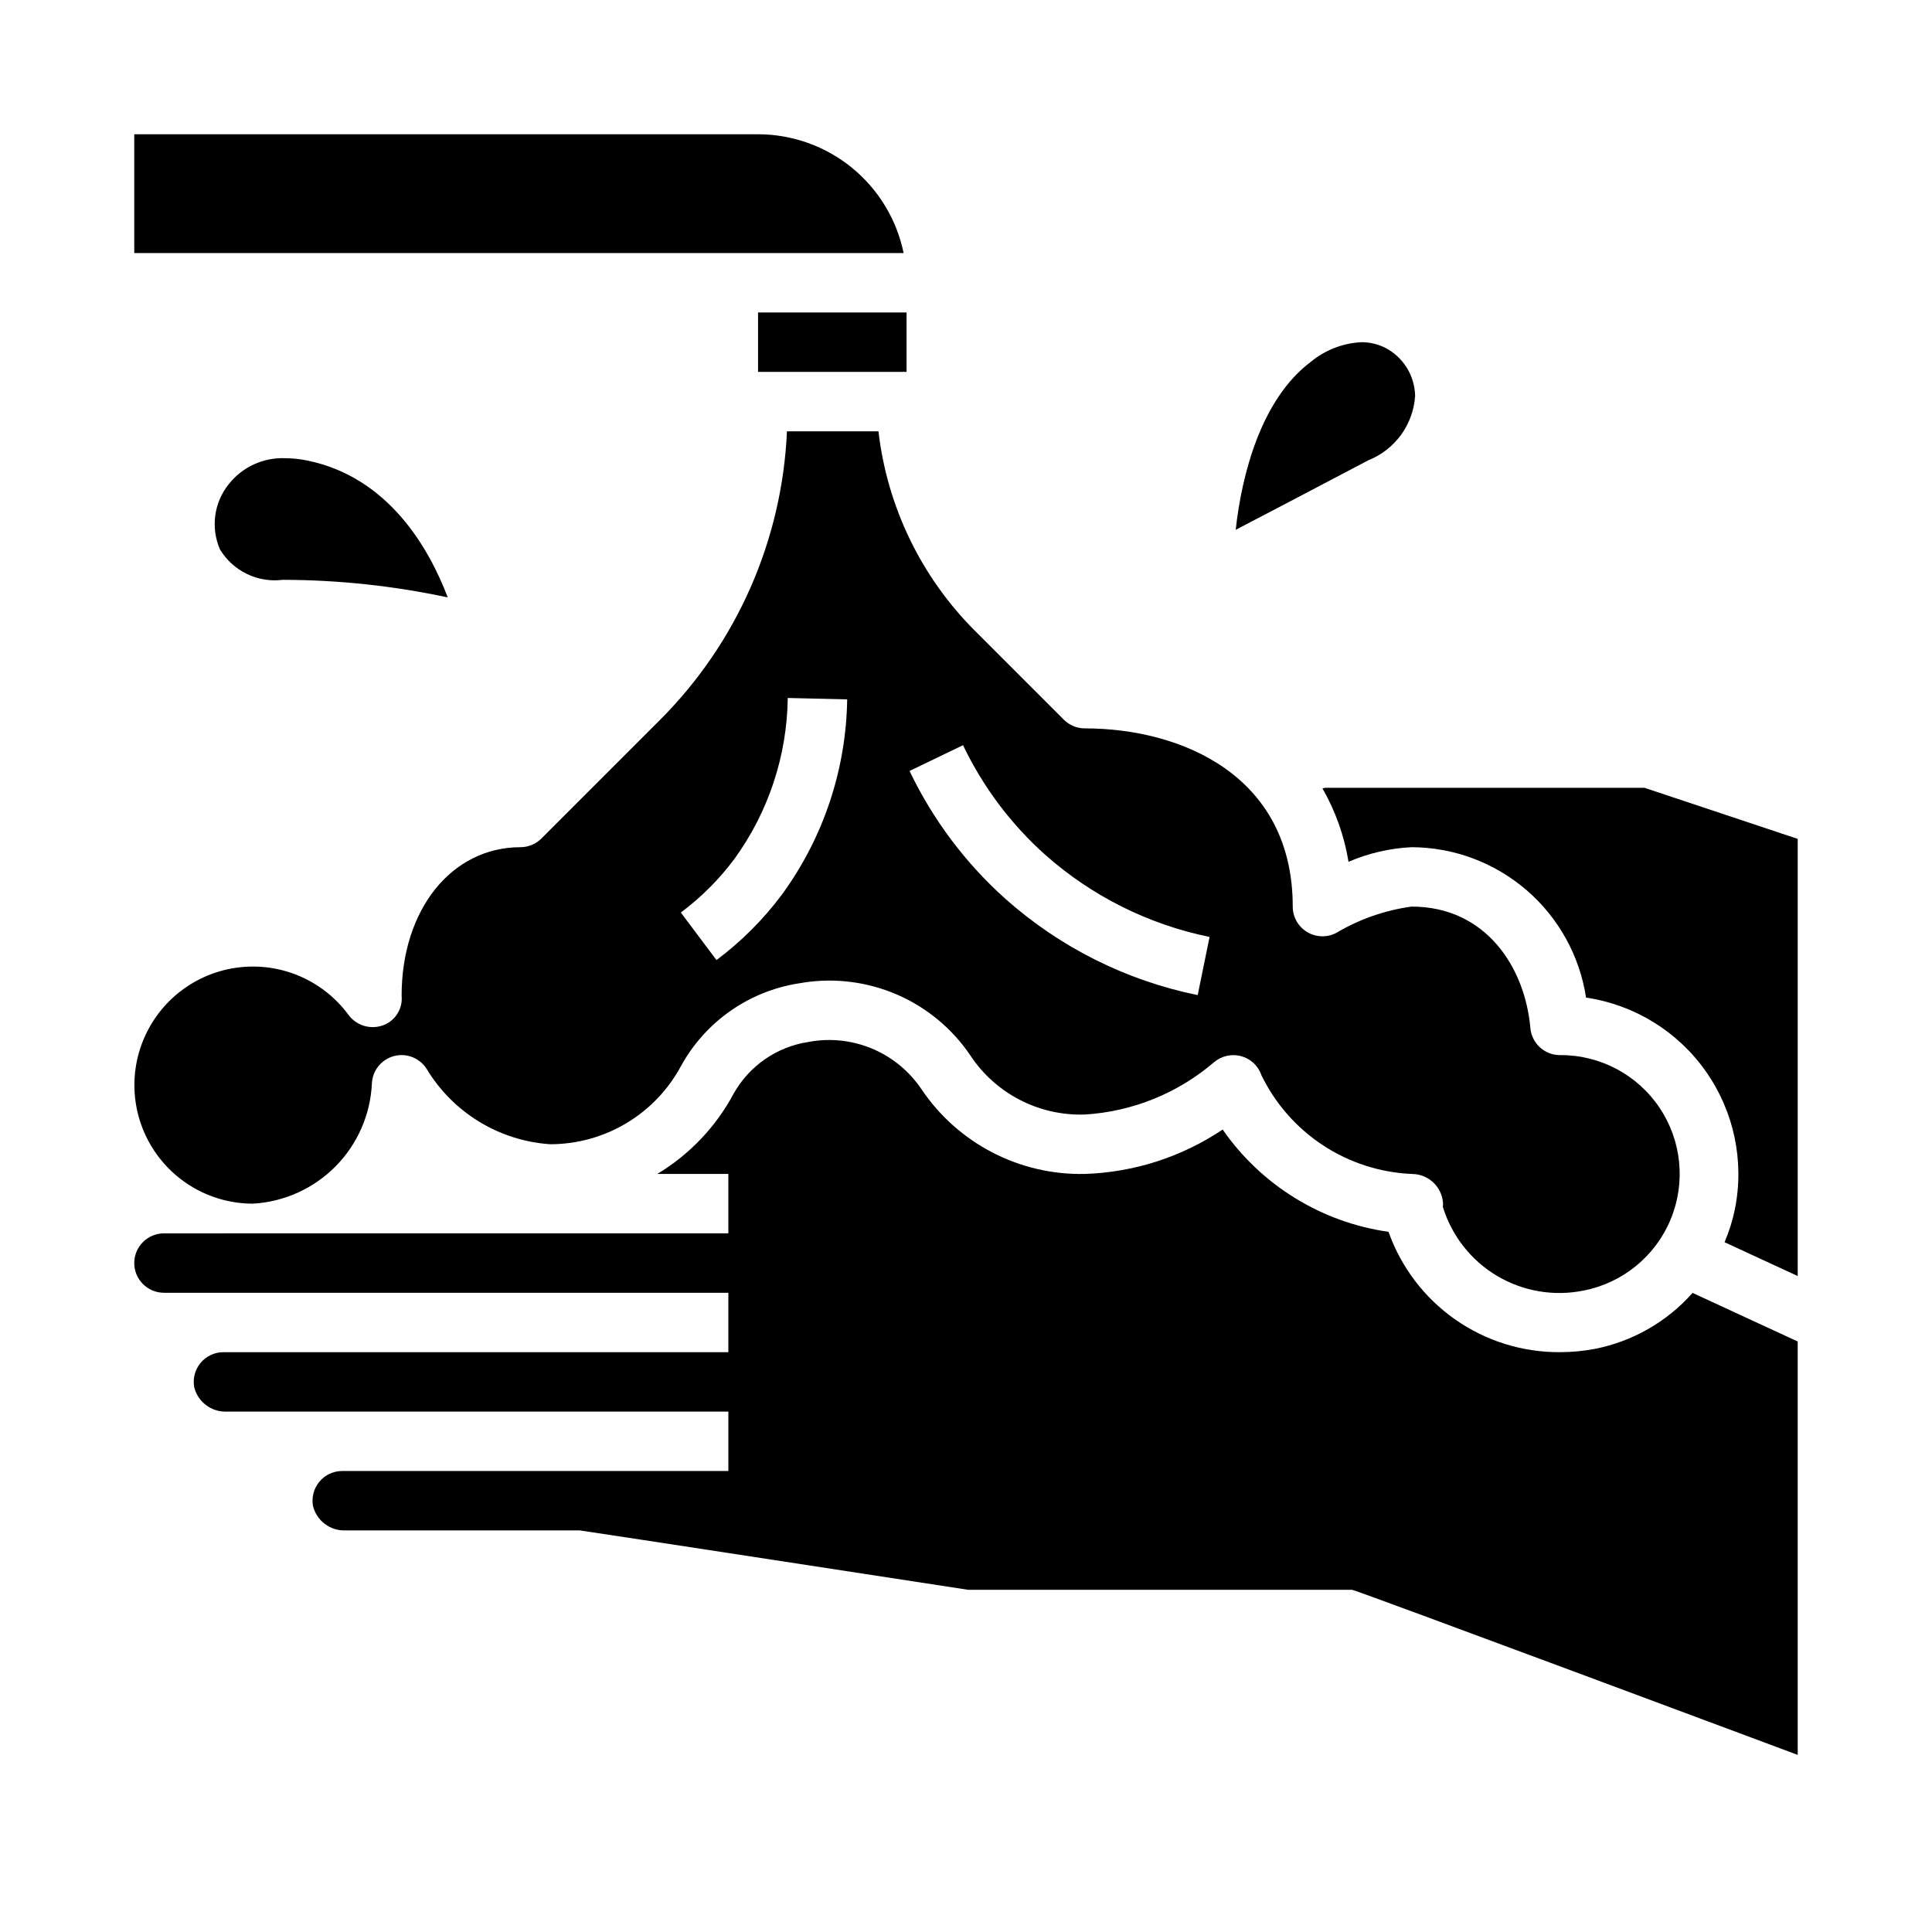 <?xml version="1.0" encoding="UTF-8"?>
<!-- Uploaded to: SVG Repo, www.svgrepo.com, Generator: SVG Repo Mixer Tools -->
<svg fill="#000000" width="800px" height="800px" version="1.1" viewBox="144 144 512 512" xmlns="http://www.w3.org/2000/svg">
 <g>
  <path d="m344.89 179.58h-165.31v31.488h203.89c-1.828-8.887-6.66-16.867-13.688-22.605-7.027-5.734-15.816-8.871-24.887-8.883z"/>
  <path d="m211.07 462.98c8.266-0.48 16.062-4.008 21.879-9.902 5.816-5.898 9.242-13.738 9.609-22.012 0.18-3.406 2.531-6.305 5.824-7.188 3.293-0.883 6.777 0.457 8.637 3.312 6.984 11.645 19.227 19.129 32.77 20.043 7.133 0.004 14.133-1.934 20.25-5.602 6.117-3.668 11.125-8.93 14.484-15.219 6.473-11.707 17.996-19.762 31.211-21.82l1.363-0.219v-0.004c8.367-1.262 16.922-0.141 24.684 3.234s14.418 8.867 19.203 15.848c6.676 10.281 18.25 16.316 30.504 15.91 12.652-0.77 24.707-5.66 34.32-13.926 2-1.645 4.676-2.215 7.172-1.527 2.5 0.703 4.488 2.594 5.32 5.055 3.656 7.523 9.277 13.922 16.262 18.523 6.988 4.602 15.09 7.234 23.445 7.617 0.336 0 0.672 0.02 1.008 0.055 3.988 0.414 7.106 3.625 7.398 7.621 0.008 0.348-0.008 0.695-0.047 1.039 2.348 7.676 7.469 14.203 14.367 18.305 6.894 4.102 15.074 5.488 22.938 3.887 10.363-2.019 19.02-9.098 23.062-18.848s2.934-20.875-2.961-29.633c-5.891-8.762-15.777-13.984-26.336-13.914-4.082 0.02-7.504-3.094-7.871-7.164-1.41-16.027-11.715-32.195-31.488-32.195-7.051 0.969-13.836 3.336-19.953 6.969-2.441 1.281-5.375 1.191-7.734-0.234-2.356-1.422-3.801-3.977-3.801-6.734 0-34.863-29.684-47.23-55.105-47.23h0.004c-2.09 0-4.09-0.832-5.566-2.309l-23.617-23.617v0.004c-14.207-14.227-23.191-32.828-25.504-52.801h-24.254c-1.258 28.77-13.234 56.031-33.574 76.414l-31.488 31.488c-1.477 1.477-3.481 2.309-5.566 2.309-18.238 0-31.488 16.531-31.488 39.359 0.352 3.461-1.715 6.715-5 7.871-3.367 1.176-7.109-0.012-9.176-2.922-6.504-8.75-17.082-13.508-27.945-12.562-10.863 0.945-20.461 7.457-25.352 17.203-4.894 9.742-4.383 21.328 1.348 30.605 5.731 9.277 15.859 14.922 26.766 14.91zm188.14-121.5c5.266 11.023 12.664 20.891 21.766 29.035 12.355 10.965 27.387 18.48 43.574 21.781l-3.148 15.414h-0.004c-18.906-3.856-36.465-12.633-50.891-25.453-10.648-9.52-19.305-21.055-25.465-33.941zm-60.613 30.184c9.023-12.422 13.973-27.34 14.168-42.691l15.742 0.363h0.004c-0.273 18.633-6.324 36.727-17.32 51.773-4.914 6.574-10.746 12.406-17.316 17.32l-9.445-12.594-0.004-0.004c5.383-4.016 10.156-8.789 14.172-14.168z"/>
  <path d="m566.59 501.48c-3.019 0.57-6.082 0.855-9.156 0.859-9.949 0.066-19.676-2.969-27.824-8.684-8.145-5.715-14.309-13.828-17.637-23.207-17.785-2.527-33.715-12.352-43.957-27.109-10.832 7.269-23.492 11.348-36.531 11.766-17.316 0.371-33.633-8.094-43.297-22.465-3.086-4.586-7.398-8.215-12.445-10.469-5.047-2.254-10.625-3.043-16.098-2.277l-1.363 0.227v0.004c-8.395 1.254-15.73 6.324-19.879 13.727-4.695 8.781-11.68 16.125-20.215 21.254h18.832v15.742l-149.57 0.004c-4.348 0-7.871 3.523-7.871 7.871s3.523 7.871 7.871 7.871h149.57v15.742l-133.82 0.004c-2.328 0.004-4.535 1.035-6.031 2.824-1.492 1.785-2.117 4.141-1.707 6.434 0.965 3.93 4.559 6.641 8.602 6.484h132.96v15.742l-102.34 0.004c-2.328 0-4.539 1.035-6.031 2.82-1.492 1.789-2.117 4.144-1.707 6.438 0.965 3.93 4.559 6.641 8.602 6.484h62.113c0.402 0 102.93 15.742 102.93 15.742l101.74 0.004c0.945 0 118.08 43.746 118.08 43.746l-0.004-109.56-27.859-12.871c-6.789 7.664-15.914 12.883-25.961 14.848z"/>
  <path d="m495.25 352.77-0.789 0.156c3.453 6.023 5.793 12.613 6.914 19.461 5.289-2.281 10.949-3.594 16.703-3.871 11.195 0.039 22.004 4.078 30.48 11.387 8.48 7.309 14.066 17.402 15.762 28.469 12.82 1.895 24.301 8.973 31.758 19.574 7.457 10.598 10.238 23.797 7.688 36.504-0.617 3.004-1.535 5.938-2.738 8.754l19.387 8.961v-115.85l-40.633-13.547z"/>
  <path d="m344.89 226.81h39.359v15.742h-39.359z"/>
  <path d="m519.02 248.98c-0.035-2.672-0.805-5.285-2.219-7.555-1.414-2.269-3.426-4.106-5.812-5.316-1.934-0.945-4.062-1.434-6.219-1.422-4.902 0.246-9.594 2.066-13.379 5.195-13.258 9.949-18.324 30.023-19.918 44.523 7.438-3.871 18.75-9.793 35.141-18.422 3.461-1.375 6.461-3.703 8.656-6.711 2.195-3.008 3.496-6.578 3.75-10.293z"/>
  <path d="m219.6 265.43c-5.824-0.246-11.414 2.332-15.012 6.922-1.914 2.394-3.144 5.269-3.547 8.312-0.402 3.039 0.031 6.137 1.258 8.949 1.699 2.809 4.176 5.062 7.129 6.488 2.953 1.43 6.258 1.969 9.512 1.559 14.695 0.023 29.344 1.586 43.715 4.66-4.914-12.949-15.688-31.961-37.383-36.305l-0.004-0.004c-1.863-0.375-3.762-0.57-5.668-0.582z"/>
 </g>
</svg>